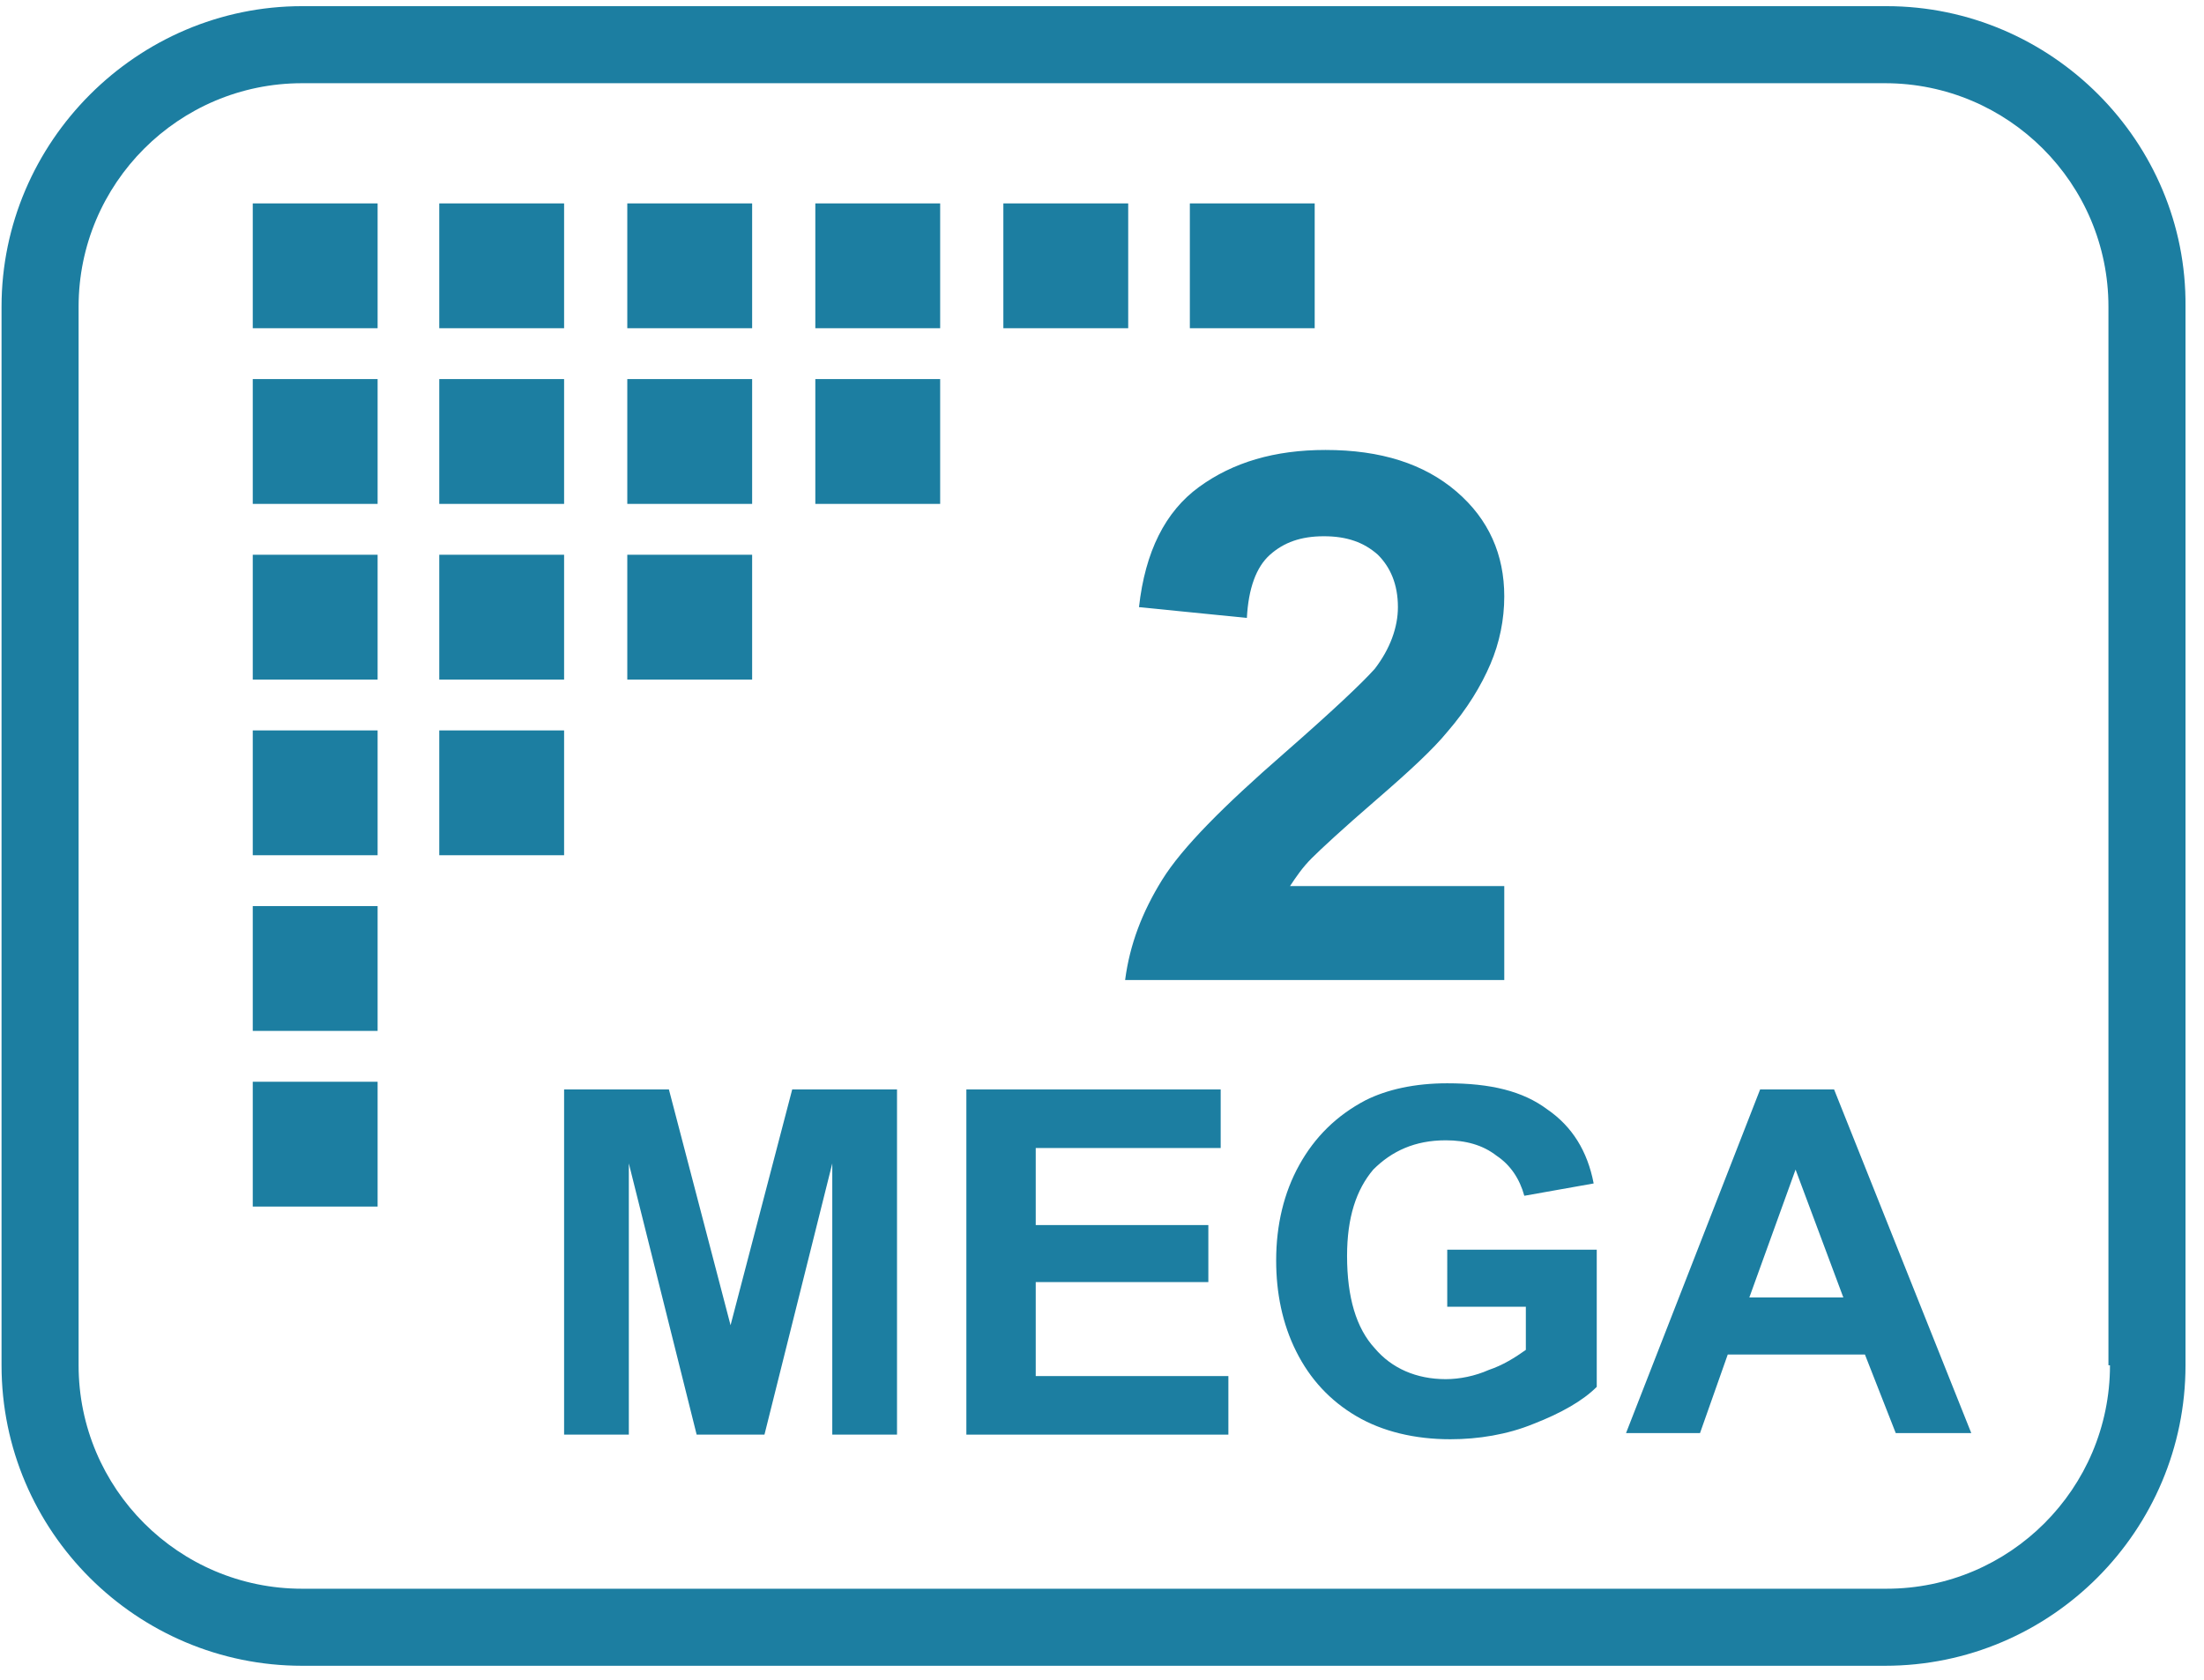 <?xml version="1.0" encoding="utf-8"?>
<!-- Generator: Adobe Illustrator 27.3.1, SVG Export Plug-In . SVG Version: 6.00 Build 0)  -->
<svg version="1.1" id="Ebene_1" xmlns="http://www.w3.org/2000/svg" xmlns:xlink="http://www.w3.org/1999/xlink" x="0px" y="0px"
	 viewBox="0 0 143 109" style="enable-background:new 0 0 143 109;" xml:space="preserve">
<style type="text/css">
	.st0{fill:#1C7EA1;}
</style>
<g>
	<path class="st0" d="M122.4,0.4H19.6C8.9,0.4,0.1,9.2,0.1,19.9v68.7c0,10.8,8.8,19.5,19.5,19.5h102.7c10.8,0,19.5-8.8,19.5-19.5
		V19.9C141.9,9.2,133.1,0.4,122.4,0.4z M136.9,88.6c0,8-6.5,14.5-14.5,14.5H19.6c-8,0-14.5-6.5-14.5-14.5V19.9
		c0-8,6.5-14.5,14.5-14.5h102.7c8,0,14.5,6.5,14.5,14.5v68.7H136.9z"/>
	<path class="st0" d="M83.3,48.9c-3.9,3.4-6.6,6.1-7.9,8.2c-1.3,2.1-2.1,4.2-2.4,6.5h24.6v-6.1H83.7c0.4-0.6,0.8-1.2,1.4-1.8
		s2-1.9,4.2-3.8c2.2-1.9,3.7-3.3,4.6-4.4c1.3-1.5,2.2-3,2.8-4.4c0.6-1.4,0.9-2.9,0.9-4.4c0-2.7-1-5-3.1-6.8
		c-2.1-1.8-4.9-2.7-8.5-2.7c-3.3,0-6,0.8-8.2,2.4c-2.2,1.6-3.5,4.2-3.9,7.8l7,0.7c0.1-1.9,0.6-3.3,1.5-4.1s2-1.2,3.5-1.2
		s2.6,0.4,3.5,1.2c0.8,0.8,1.3,1.9,1.3,3.4c0,1.3-0.5,2.7-1.5,4C88.4,44.3,86.5,46.1,83.3,48.9z"/>
	<path class="st0" d="M114.2,70.7L105.5,93h4.8l1.8-5.1h8.9l2,5.1h4.9L119,70.7H114.2z M113.5,84.2l3-8.3l3.1,8.3H113.5z"/>
	<polygon class="st0" points="47.4,86 43.4,70.7 36.6,70.7 36.6,93.1 40.8,93.1 40.8,75.5 45.2,93.1 49.6,93.1 54,75.5 54,93.1 
		58.2,93.1 58.2,70.7 51.4,70.7 	"/>
	<path class="st0" d="M93.9,84.8H99v2.8c-0.7,0.5-1.5,1-2.4,1.3c-0.9,0.4-1.9,0.6-2.8,0.6c-1.9,0-3.5-0.7-4.6-2
		c-1.2-1.3-1.8-3.3-1.8-6c0-2.5,0.6-4.3,1.7-5.6c1.2-1.2,2.7-1.9,4.7-1.9c1.3,0,2.4,0.3,3.3,1c0.9,0.6,1.5,1.5,1.8,2.6l4.5-0.8
		c-0.4-2.1-1.4-3.7-3-4.8c-1.6-1.2-3.7-1.7-6.5-1.7c-2.1,0-3.9,0.4-5.3,1.1c-1.9,1-3.3,2.4-4.3,4.2c-1,1.8-1.5,3.9-1.5,6.2
		c0,2.1,0.4,4.1,1.3,5.9s2.2,3.2,3.9,4.2c1.7,1,3.8,1.5,6.1,1.5c1.8,0,3.7-0.3,5.4-1c1.8-0.7,3.2-1.5,4.1-2.4v-8.9h-9.7
		C93.9,81.1,93.9,84.8,93.9,84.8z"/>
	<polygon class="st0" points="67.2,83.2 78.4,83.2 78.4,79.5 67.2,79.5 67.2,74.5 79.2,74.5 79.2,70.7 62.7,70.7 62.7,93.1 
		79.7,93.1 79.7,89.3 67.2,89.3 	"/>
	<rect x="16.4" y="13.2" class="st0" width="8.1" height="8.1"/>
	<rect x="16.4" y="24.6" class="st0" width="8.1" height="8.1"/>
	<rect x="16.4" y="36" class="st0" width="8.1" height="8.1"/>
	<rect x="16.4" y="47.4" class="st0" width="8.1" height="8.1"/>
	<rect x="16.4" y="58.8" class="st0" width="8.1" height="8.1"/>
	<rect x="16.4" y="70.2" class="st0" width="8.1" height="8.1"/>
	<rect x="28.5" y="13.2" class="st0" width="8.1" height="8.1"/>
	<rect x="28.5" y="24.6" class="st0" width="8.1" height="8.1"/>
	<rect x="28.5" y="36" class="st0" width="8.1" height="8.1"/>
	<rect x="28.5" y="47.4" class="st0" width="8.1" height="8.1"/>
	<rect x="40.7" y="13.2" class="st0" width="8.1" height="8.1"/>
	<rect x="40.7" y="24.6" class="st0" width="8.1" height="8.1"/>
	<rect x="40.7" y="36" class="st0" width="8.1" height="8.1"/>
	<rect x="52.9" y="13.2" class="st0" width="8.1" height="8.1"/>
	<rect x="52.9" y="24.6" class="st0" width="8.1" height="8.1"/>
	<rect x="65.1" y="13.2" class="st0" width="8.1" height="8.1"/>
	<rect x="77.2" y="13.2" class="st0" width="8.1" height="8.1"/>
</g>
</svg>
